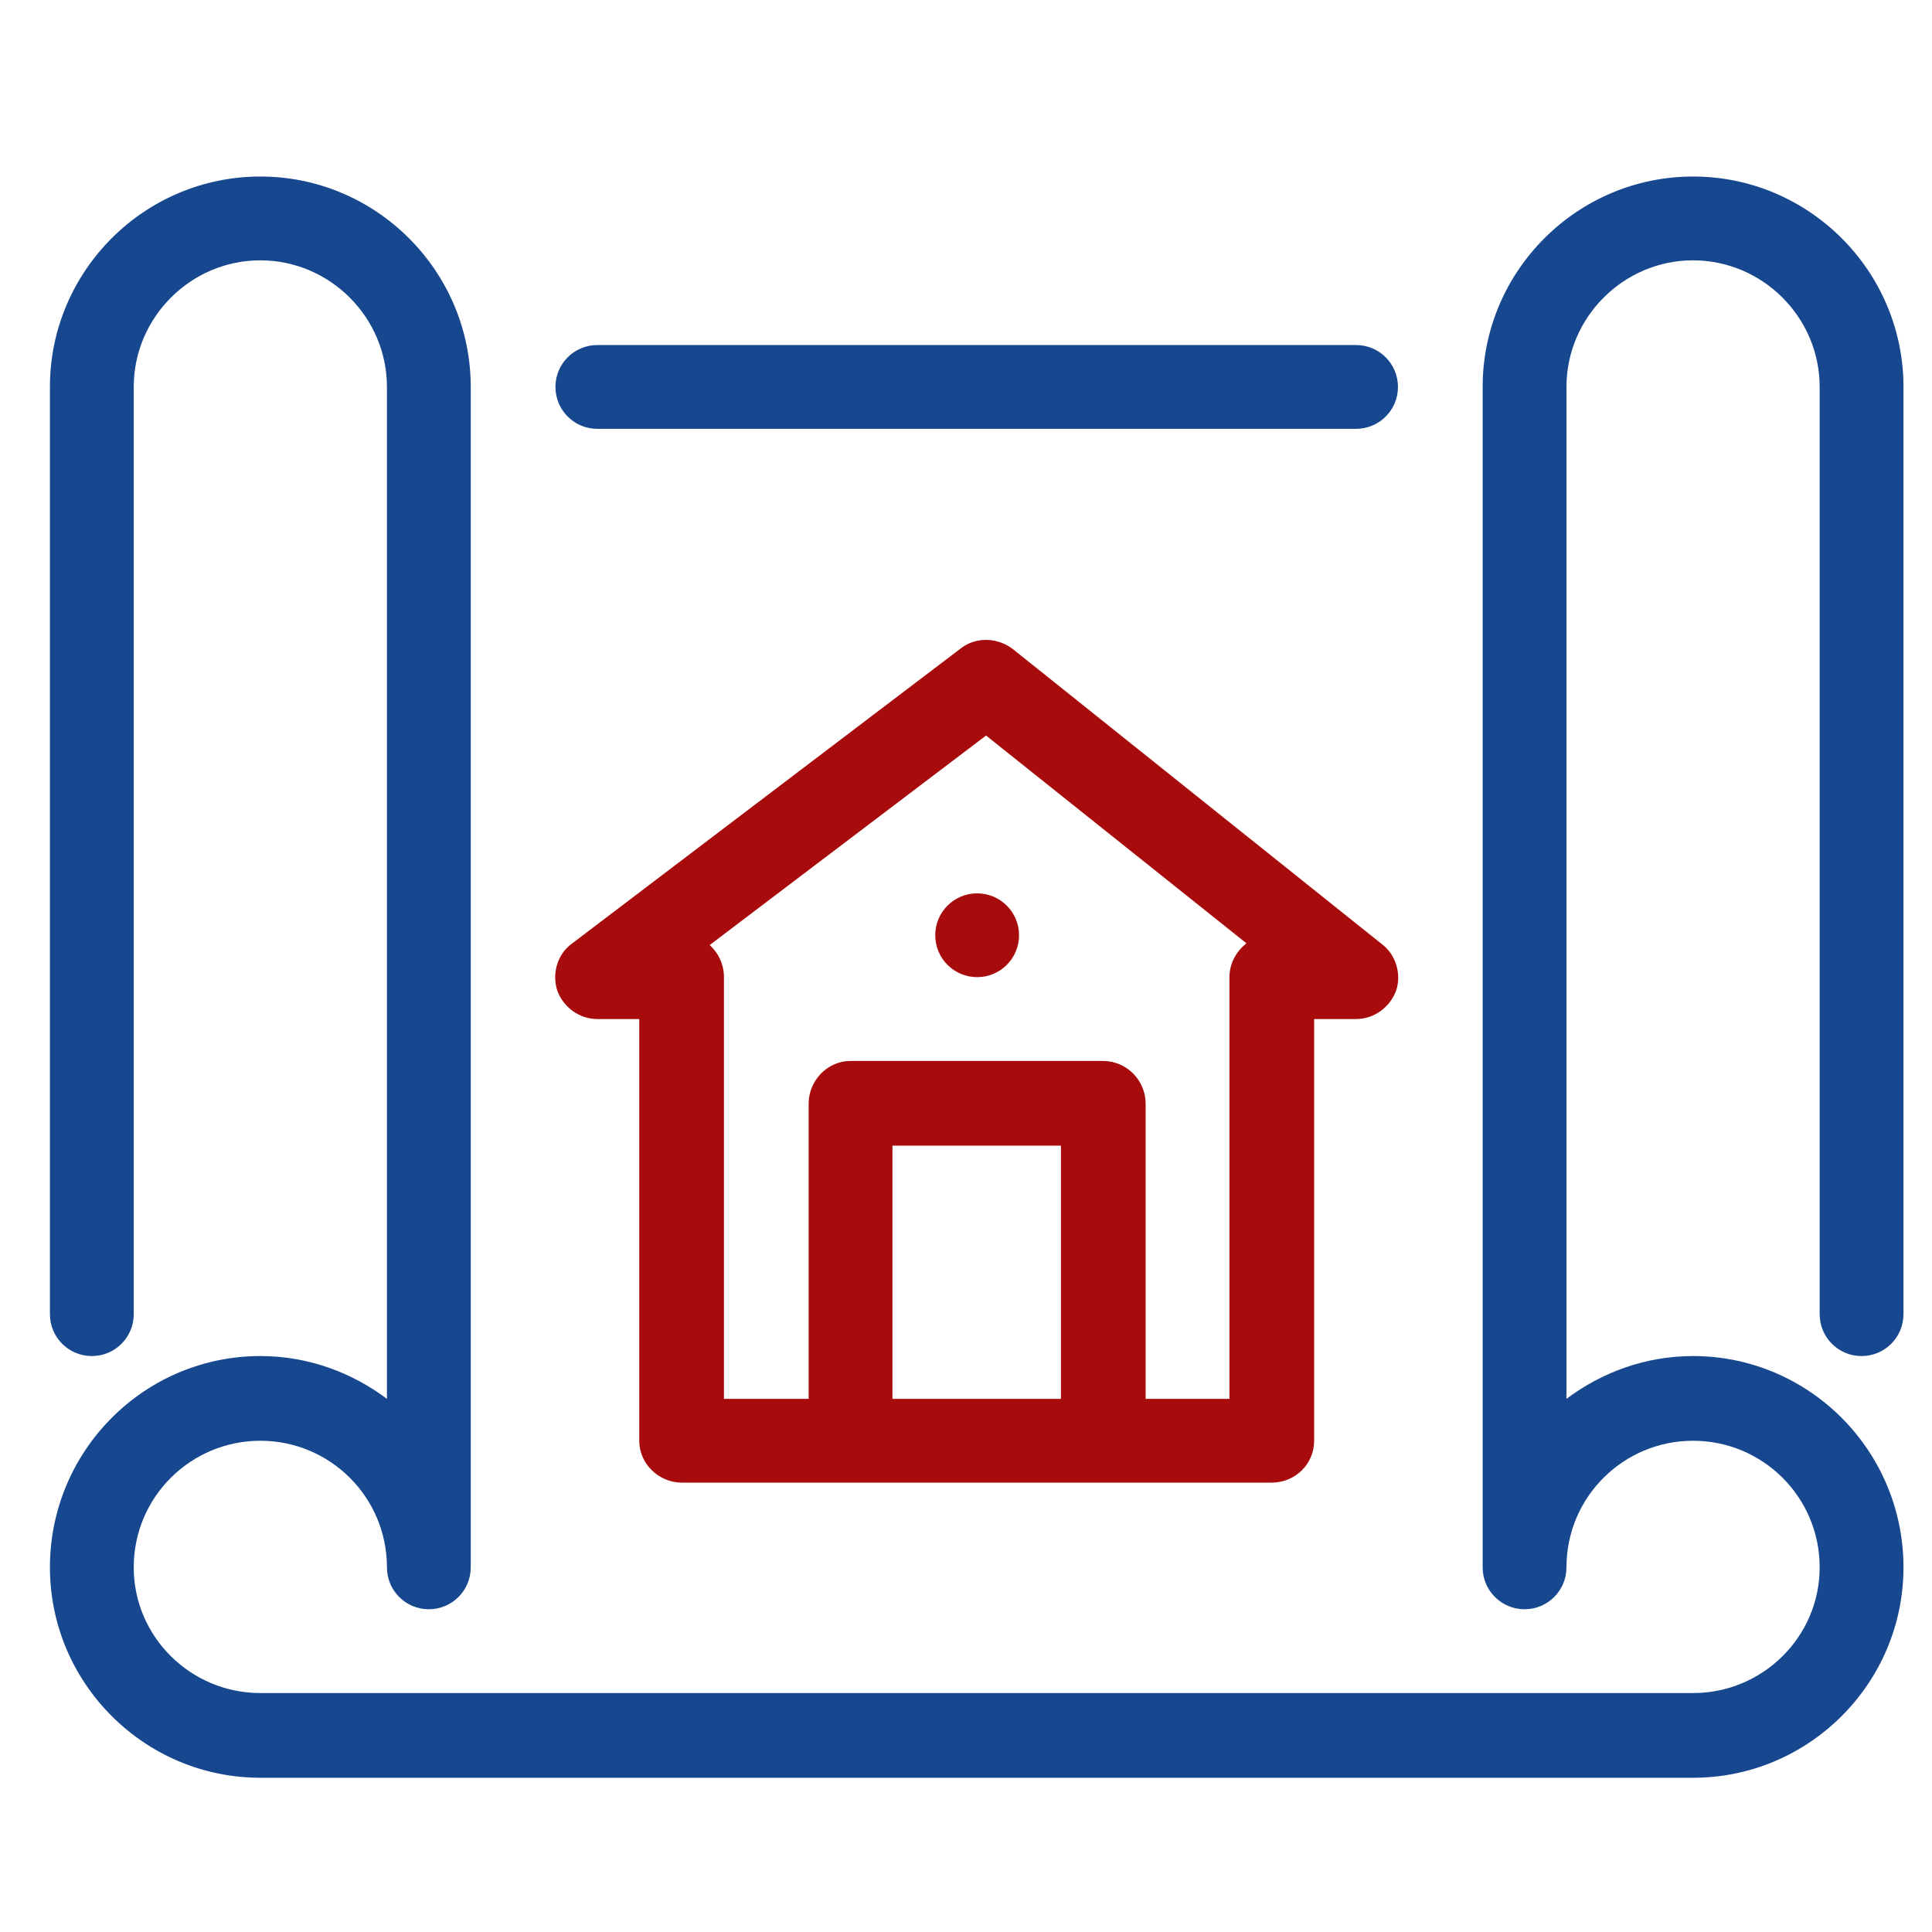 <?xml version="1.0" encoding="UTF-8"?>
<!DOCTYPE svg PUBLIC "-//W3C//DTD SVG 1.0//EN" "http://www.w3.org/TR/2001/REC-SVG-20010904/DTD/svg10.dtd">
<!-- Creator: CorelDRAW X7 -->
<svg xmlns="http://www.w3.org/2000/svg" xml:space="preserve" width="21.675mm" height="21.675mm" version="1.0" style="shape-rendering:geometricPrecision; text-rendering:geometricPrecision; image-rendering:optimizeQuality; fill-rule:evenodd; clip-rule:evenodd"
viewBox="0 0 2167 2167"
 xmlns:xlink="http://www.w3.org/1999/xlink">
 <defs>
  <style type="text/css">
   <![CDATA[
    .fil1 {fill:#17478E}
    .fil0 {fill:#A80B0B}
   ]]>
  </style>
 </defs>
 <g id="Layer_x0020_1">
  <g id="_436723492080">
   <circle class="fil0" cx="1096" cy="1049" r="47"/>
   <path class="fil0" d="M1550 1059l-414 -331c-17,-13 -41,-14 -58,-1l-436 331c-17,12 -23,34 -17,53 7,19 25,32 45,32l47 0 0 473c0,26 22,47 48,47l189 0 283 0 189 0c27,0 48,-21 48,-47l0 -473 47 0c20,0 38,-13 45,-32 6,-18 0,-40 -16,-52zm-360 510l-189 0 0 -284 189 0 0 284zm189 -473l0 473 -94 0 0 -331c0,-26 -21,-48 -48,-48l-283 0c-26,0 -47,22 -47,48l0 331 -95 0 0 -473c0,-14 -6,-27 -16,-36l310 -235 292 233c-11,9 -19,22 -19,38z"/>
   <path class="fil1" d="M1521 387l-851 0c-26,0 -47,21 -47,47 0,26 21,47 47,47l851 0c26,0 47,-21 47,-47 0,-26 -21,-47 -47,-47z"/>
   <path class="fil1" d="M2088 1521c26,0 47,-21 47,-47l0 -1040c0,-130 -106,-236 -236,-236 -130,0 -236,106 -236,236l0 1324c0,26 21,47 47,47 26,0 47,-21 47,-47 0,-79 64,-142 142,-142 78,0 142,63 142,142 0,78 -64,141 -142,141l-1607 0c-78,0 -142,-63 -142,-141 0,-79 64,-142 142,-142 78,0 142,63 142,142 0,26 21,47 47,47 26,0 47,-21 47,-47l0 -1324c0,-130 -106,-236 -236,-236 -130,0 -236,106 -236,236l0 1040c0,26 21,47 47,47 26,0 47,-21 47,-47l0 -1040c0,-78 64,-142 142,-142 78,0 142,64 142,142l0 1135c-40,-30 -89,-48 -142,-48 -130,0 -236,106 -236,237 0,130 106,236 236,236l1607 0c130,0 236,-106 236,-236 0,-131 -106,-237 -236,-237 -53,0 -102,18 -142,48l0 -1135c0,-78 64,-142 142,-142 78,0 142,64 142,142l0 1040c0,26 21,47 47,47z"/>
  </g>
 </g>
</svg>
